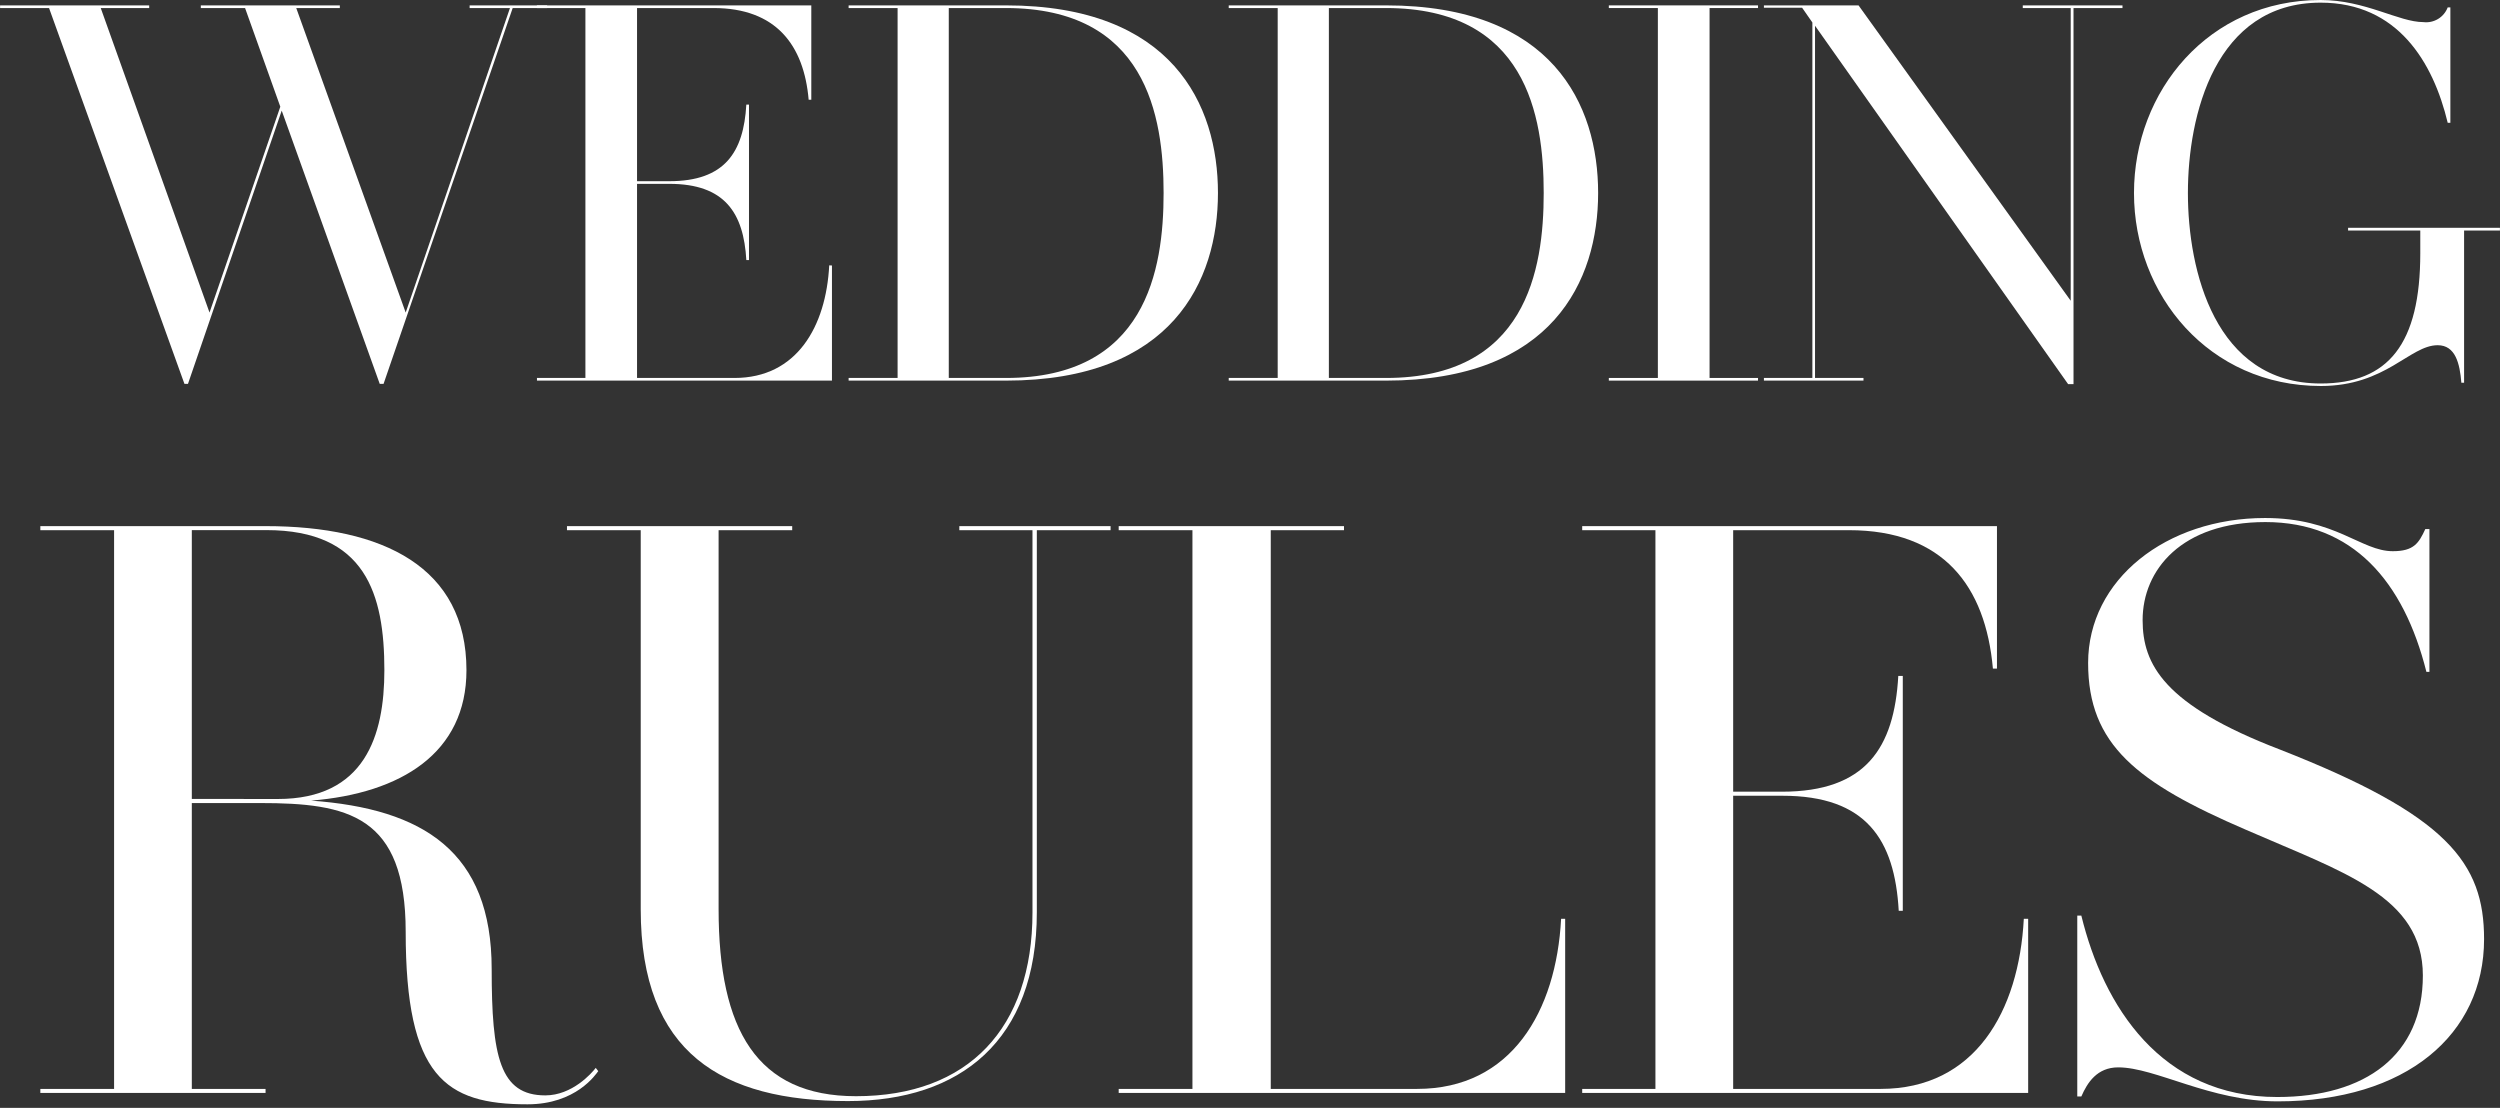 <?xml version="1.0" encoding="UTF-8"?> <svg xmlns="http://www.w3.org/2000/svg" width="510" height="226" viewBox="0 0 510 226" fill="none"><rect x="0" y="0" width="510" height="226" fill="#333333" stroke="none"/><g clip-path="url(#clip0_601_1927)"><g clip-path="url(#clip1_601_1927)"><g clip-path="url(#clip2_601_1927)"><path d="M111.616 1.64H104.59L78.247 78.308H77.465L57.47 22.567L38.348 78.308H37.626L10.004 1.64H0.014V1.098H30.435V1.64H20.55L42.741 63.76L57.184 21.77L49.993 1.64H40.966V1.098H69.325V1.64H60.434L82.76 63.76L104.034 1.64H95.804V1.098H111.616V1.64Z" fill="white"></path><path d="M169.719 54.161V77.646H109.54V77.104H119.424V1.64H109.525V1.098H165.506V20.34H164.965C164.002 9.192 158.3 1.64 145.557 1.64H129.956V36.965H136.545C147.859 36.965 151.695 31.067 152.252 21.333H152.794V53.048H152.252C151.695 43.419 147.859 37.506 136.545 37.506H129.956V77.104H149.83C162.573 77.104 168.515 66.573 169.162 54.131L169.719 54.161Z" fill="white"></path><path d="M248.463 39.372C248.463 57.305 239.135 77.646 205.194 77.646H173.119V77.104H183.109V1.64H173.119V1.098H205.194C239.135 1.098 248.463 21.333 248.463 39.372ZM237.375 39.372C237.375 23.515 233.749 1.64 205.194 1.64H193.55V77.104H205.194C233.749 77.104 237.375 55.124 237.375 39.372Z" fill="white"></path><path d="M326.019 39.372C326.019 57.305 316.676 77.646 282.735 77.646H250.66V77.104H260.649V1.64H250.66V1.098H282.735C316.676 1.098 326.019 21.333 326.019 39.372ZM314.916 39.372C314.916 23.515 311.29 1.64 282.735 1.64H271.09V77.104H282.735C311.29 77.104 314.916 55.124 314.916 39.372Z" fill="white"></path><path d="M348.751 1.64V77.104H358.636V77.646H328.2V77.104H338.205V1.64H328.2V1.098H358.636V1.64H348.751Z" fill="white"></path><path d="M432.987 1.098V1.64H422.997V78.368H421.899L370.265 5.25V77.104H380.15V77.646H359.839V77.104H369.724V4.589L367.633 1.58H359.839V1.098H379.142L422.425 61.352V1.64H412.646V1.098H432.987Z" fill="white"></path><path d="M510.031 47.03H502.674V78.082H502.117C501.802 74.156 500.914 70.424 497.288 70.424C491.586 70.424 486.757 78.744 473.457 78.744C450.604 78.744 435.334 60.149 435.334 39.372C435.334 18.595 450.559 0 473.412 0C482.529 0 489.344 4.513 494.384 4.513C495.427 4.635 496.48 4.405 497.377 3.86C498.273 3.315 498.962 2.486 499.334 1.504H499.876V25.049H499.334C496.37 12.683 489.119 0.542 473.412 0.542C451.883 0.542 446.332 23.515 446.332 39.372C446.332 55.229 451.883 78.233 473.412 78.233C487.253 78.233 493.738 70.139 493.738 51.649V47.03H479.009V46.473H510.031V47.03Z" fill="white"></path><path d="M122.042 218.51C121.546 219.157 117.529 225.28 107.614 225.28C90.854 225.28 82.76 219.653 82.76 190.09C82.76 166.305 70.98 163.822 53.062 163.822H39.13V222.136H54.175V222.963H8.229V222.136H23.273V108.157H8.229V107.329H54.175C78.247 107.329 95.157 115.754 95.157 136.727C95.157 153.577 81.873 161.836 63.458 163.326C86.356 164.981 100.302 173.737 100.302 197.688C100.302 215.531 101.957 223.459 111.24 223.459C116.716 223.459 120.703 218.946 121.531 217.848L122.042 218.51ZM56.673 162.995C74.425 162.995 78.412 150.116 78.412 136.727C78.412 121.2 74.591 108.142 54.341 108.142H39.13V162.98L56.673 162.995Z" fill="white"></path><path d="M226.558 108.157H211.513V186.118C211.513 212.221 195.912 224.618 173.014 224.618C147.302 224.618 130.708 214.869 130.708 185.502V108.157H115.663V107.329H161.61V108.157H146.595V185.472C146.595 210.085 154.388 223.625 174.623 223.625C197.522 223.625 210.626 209.754 210.626 186.118V108.157H195.701V107.329H226.558V108.157Z" fill="white"></path><path d="M319.294 187.442V222.963H228.213V222.136H243.258V108.157H228.213V107.329H274.175V108.157H259.235V222.136H289.099C308.341 222.136 317.473 206.278 318.466 187.442H319.294Z" fill="white"></path><path d="M413.745 187.442V222.963H322.769V222.136H337.708V108.157H322.769V107.329H407.381V136.396H406.553C405.049 119.545 396.443 108.157 377.186 108.157H353.566V161.505H363.525C380.616 161.505 386.423 152.584 387.251 137.885H388.169V185.802H387.341C386.514 171.254 380.706 162.333 363.616 162.333H353.566V222.136H383.655C402.912 222.136 411.864 206.278 412.857 187.442H413.745Z" fill="white"></path><path d="M506.751 191.58C506.751 211.063 490.834 224.678 464.626 224.678C450.86 224.678 439.742 217.743 432.114 217.743C427.796 217.743 425.81 220.872 424.592 223.685H423.764V186.781H424.592C429.105 205.286 440.84 223.791 464.566 223.791C482.619 223.791 494.264 215.2 494.264 199.012C494.264 182.824 478.016 177.949 458.157 169.268C435.936 159.7 425.976 151.937 425.976 135.252C425.976 118.237 441.908 105.674 462.083 105.674C476.511 105.674 481.642 112.444 488.126 112.444C492.444 112.444 493.437 110.79 494.761 107.931H495.603V137.058H494.986C490.352 118.568 479.941 106.502 462.144 106.502C445.053 106.502 437.094 116.251 437.094 126.496C437.094 135.523 441.412 143.828 465.122 152.915C499.289 166.305 506.751 176.024 506.751 191.58Z" fill="white"></path></g></g></g><defs><clipPath id="clip0_601_1927"><rect width="510" height="225.28" fill="white"></rect></clipPath><clipPath id="clip1_601_1927"><rect width="510" height="225.28" fill="white"></rect></clipPath><clipPath id="clip2_601_1927"><rect width="509.972" height="225.28" fill="white" transform="translate(0.014)"></rect></clipPath></defs></svg> 